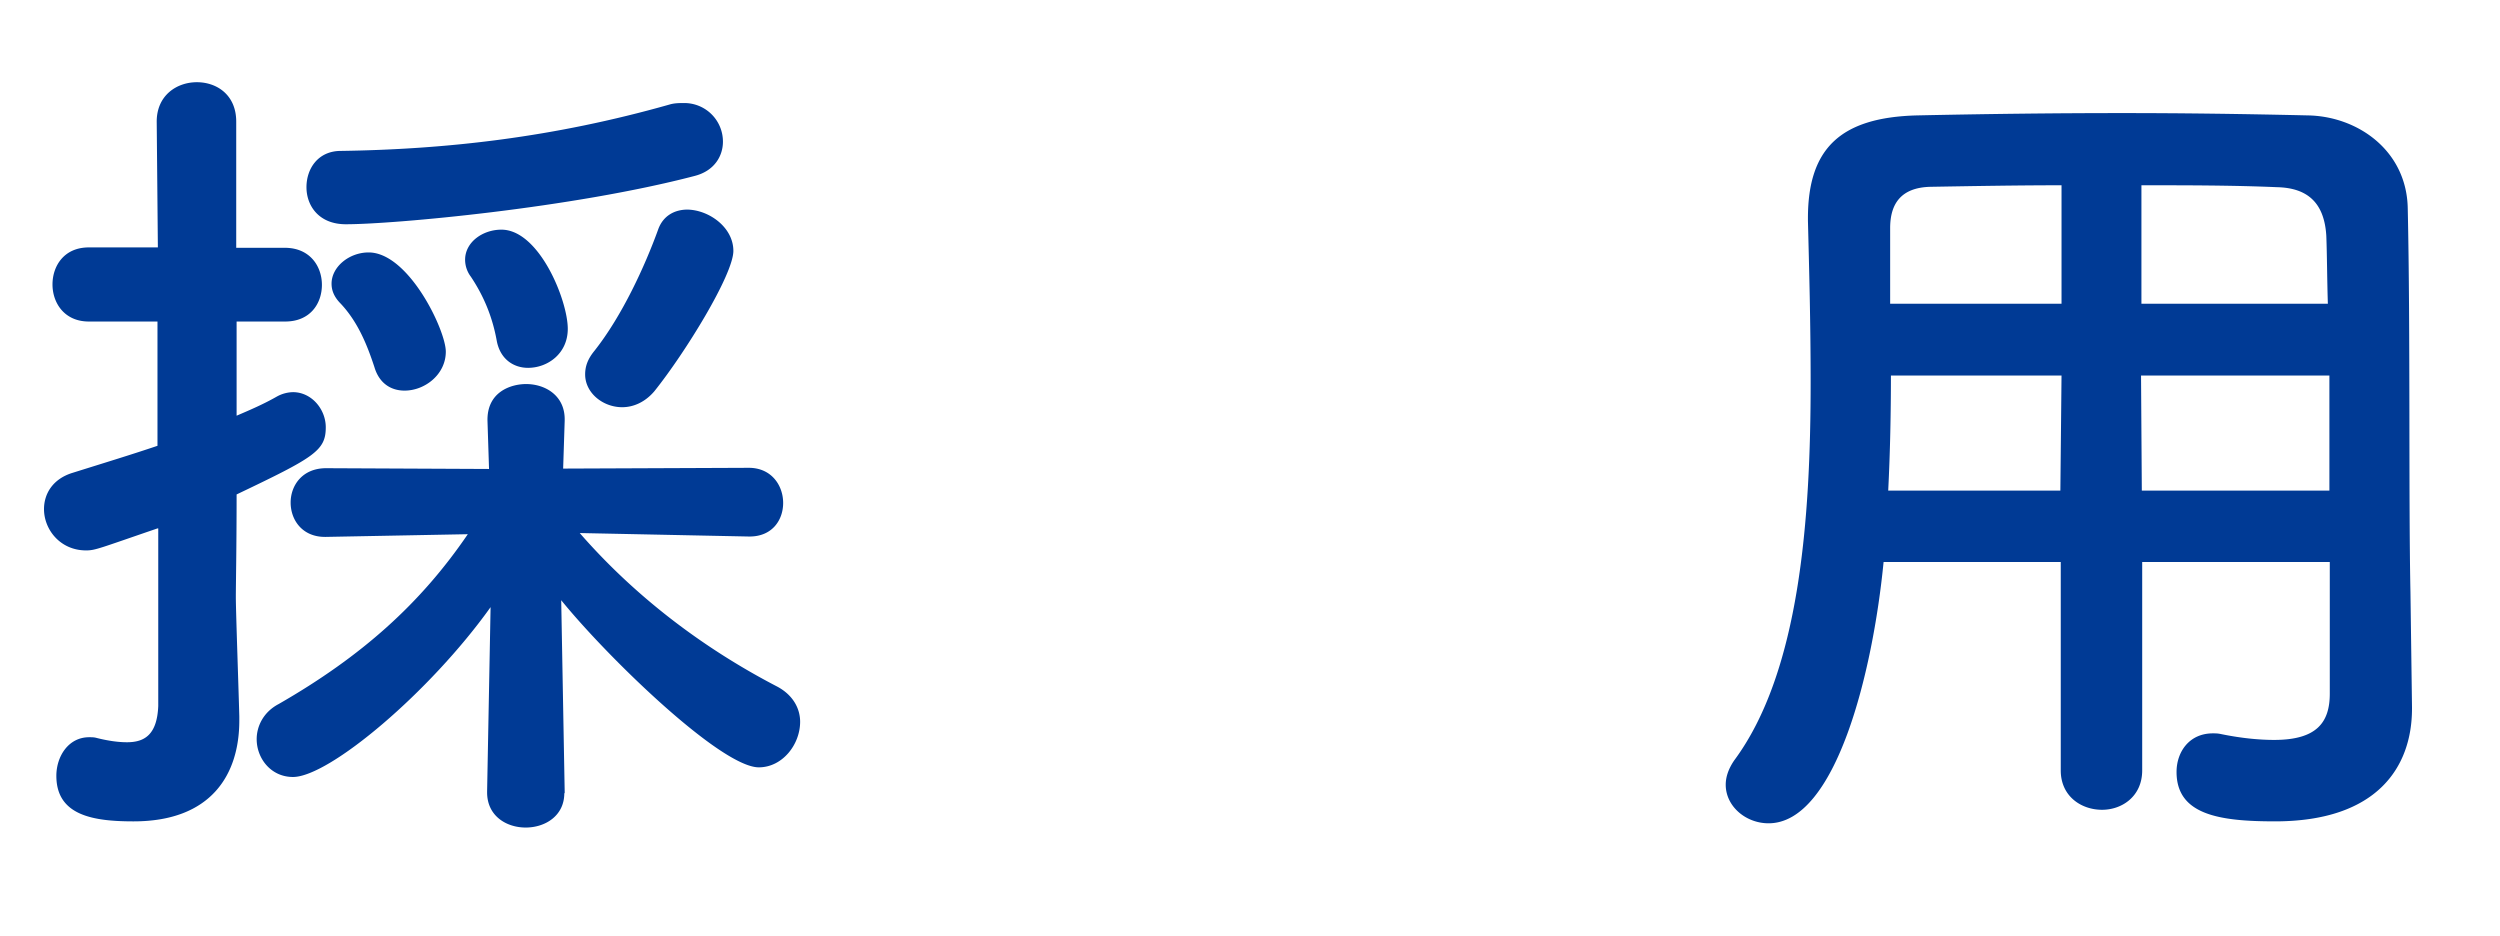 <svg xmlns="http://www.w3.org/2000/svg" viewBox="0 0 64.77 24.25"><path d="M4.08 13.69c-1.52.52-1.61.57-1.85.57-.67 0-1.09-.54-1.09-1.07 0-.39.22-.78.74-.94.83-.26 1.55-.48 2.2-.7V8.33H2.3c-.63 0-.94-.48-.94-.96s.3-.96.94-.96h1.79l-.03-3.26c0-.68.52-1.02 1.04-1.02s1.02.33 1.02 1.02v3.27h1.26c.65 0 .96.48.96.96s-.3.95-.95.95H6.13v2.44c.35-.15.7-.3 1.05-.5a.9.9 0 01.41-.11c.48 0 .85.44.85.91 0 .61-.3.78-2.31 1.74 0 1.33-.02 2.35-.02 2.66 0 .35.07 2.33.09 3.09v.11c0 1.39-.72 2.61-2.74 2.61-1.04 0-2-.15-2-1.18 0-.5.31-1 .85-1 .07 0 .13 0 .2.02.28.07.54.11.78.11.46 0 .78-.2.81-.94v-4.6zm10.54 6.86c0 .59-.5.89-1 .89s-1-.3-1-.91v-.03l.09-4.77c-1.57 2.2-4.18 4.4-5.12 4.4-.57 0-.94-.48-.94-.98 0-.33.17-.7.57-.91 2.16-1.24 3.68-2.61 4.9-4.4l-3.68.07h-.02c-.59 0-.89-.44-.89-.89 0-.44.3-.89.92-.89l4.22.02-.04-1.24c-.02-.76.61-.96 1-.96.5 0 1 .3 1 .91v.04l-.04 1.24 4.81-.02c.59 0 .89.46.89.91 0 .44-.28.87-.87.87h-.02l-4.38-.09c1.5 1.72 3.29 3.03 5.12 3.98.41.22.59.57.59.91 0 .59-.46 1.18-1.07 1.18-.98 0-3.92-2.85-5.12-4.33l.09 4.96v.04zM8.96 5.81c-.7 0-1.02-.48-1.02-.96s.3-.94.89-.94c2.74-.04 5.51-.35 8.51-1.2.13-.04.26-.04.37-.04a1 1 0 011.02 1c0 .37-.22.76-.74.89-3.17.83-7.79 1.25-9.03 1.25zm1.52 4.31c-.33 0-.65-.17-.78-.61-.2-.61-.44-1.18-.87-1.64-.17-.17-.24-.34-.24-.52 0-.44.46-.81.96-.81 1.04 0 2 2.02 2 2.57 0 .59-.54 1.01-1.07 1.01zm3.2-.59c-.37 0-.72-.22-.81-.7-.11-.61-.33-1.15-.67-1.66a.73.73 0 01-.15-.44c0-.46.46-.78.94-.78.98 0 1.72 1.83 1.72 2.57 0 .64-.52 1.01-1.03 1.01zm2.44 1.02c-.5 0-.96-.37-.96-.85 0-.2.06-.39.24-.61.72-.91 1.31-2.2 1.65-3.14.13-.37.44-.52.76-.52.56.01 1.19.46 1.19 1.07s-1.24 2.63-2.05 3.64c-.24.28-.54.41-.83.41zm44.23 4.01H55.5v5.4c0 .67-.52 1.02-1.04 1.02-.54 0-1.07-.35-1.07-1.02v-5.4H48.8c-.28 2.87-1.24 6.77-2.98 6.77-.59 0-1.11-.44-1.11-1 0-.2.07-.41.22-.63 1.7-2.29 1.98-6.27 1.98-9.8 0-1.55-.04-2.98-.07-4.18v-.07c0-1.81.85-2.61 2.83-2.66 1.87-.04 3.59-.06 5.33-.06 1.52 0 3.07.02 4.79.06 1.29.02 2.57.91 2.59 2.42.07 3.2.02 7.53.07 9.93l.04 2.98v.04c0 1.52-.91 2.92-3.55 2.92-1.44 0-2.55-.17-2.55-1.28 0-.52.33-1 .94-1 .07 0 .13 0 .22.02.54.11 1 .15 1.37.15 1.11 0 1.44-.46 1.44-1.2v-3.41zm-6.94-4.83h-4.42c0 .96-.02 1.98-.07 2.98h4.46l.03-2.98zm0-4.93c-1.11 0-2.24.02-3.4.04-.76.02-1.04.44-1.04 1.07v1.96h4.44V4.8zm6.9 3.07c-.02-.63-.02-1.24-.04-1.76-.05-.83-.46-1.24-1.27-1.26-1.17-.05-2.35-.05-3.52-.05v3.07h4.83zm.04 1.86h-4.88l.02 2.98h4.86V9.73z" fill="#003a95"/></svg>